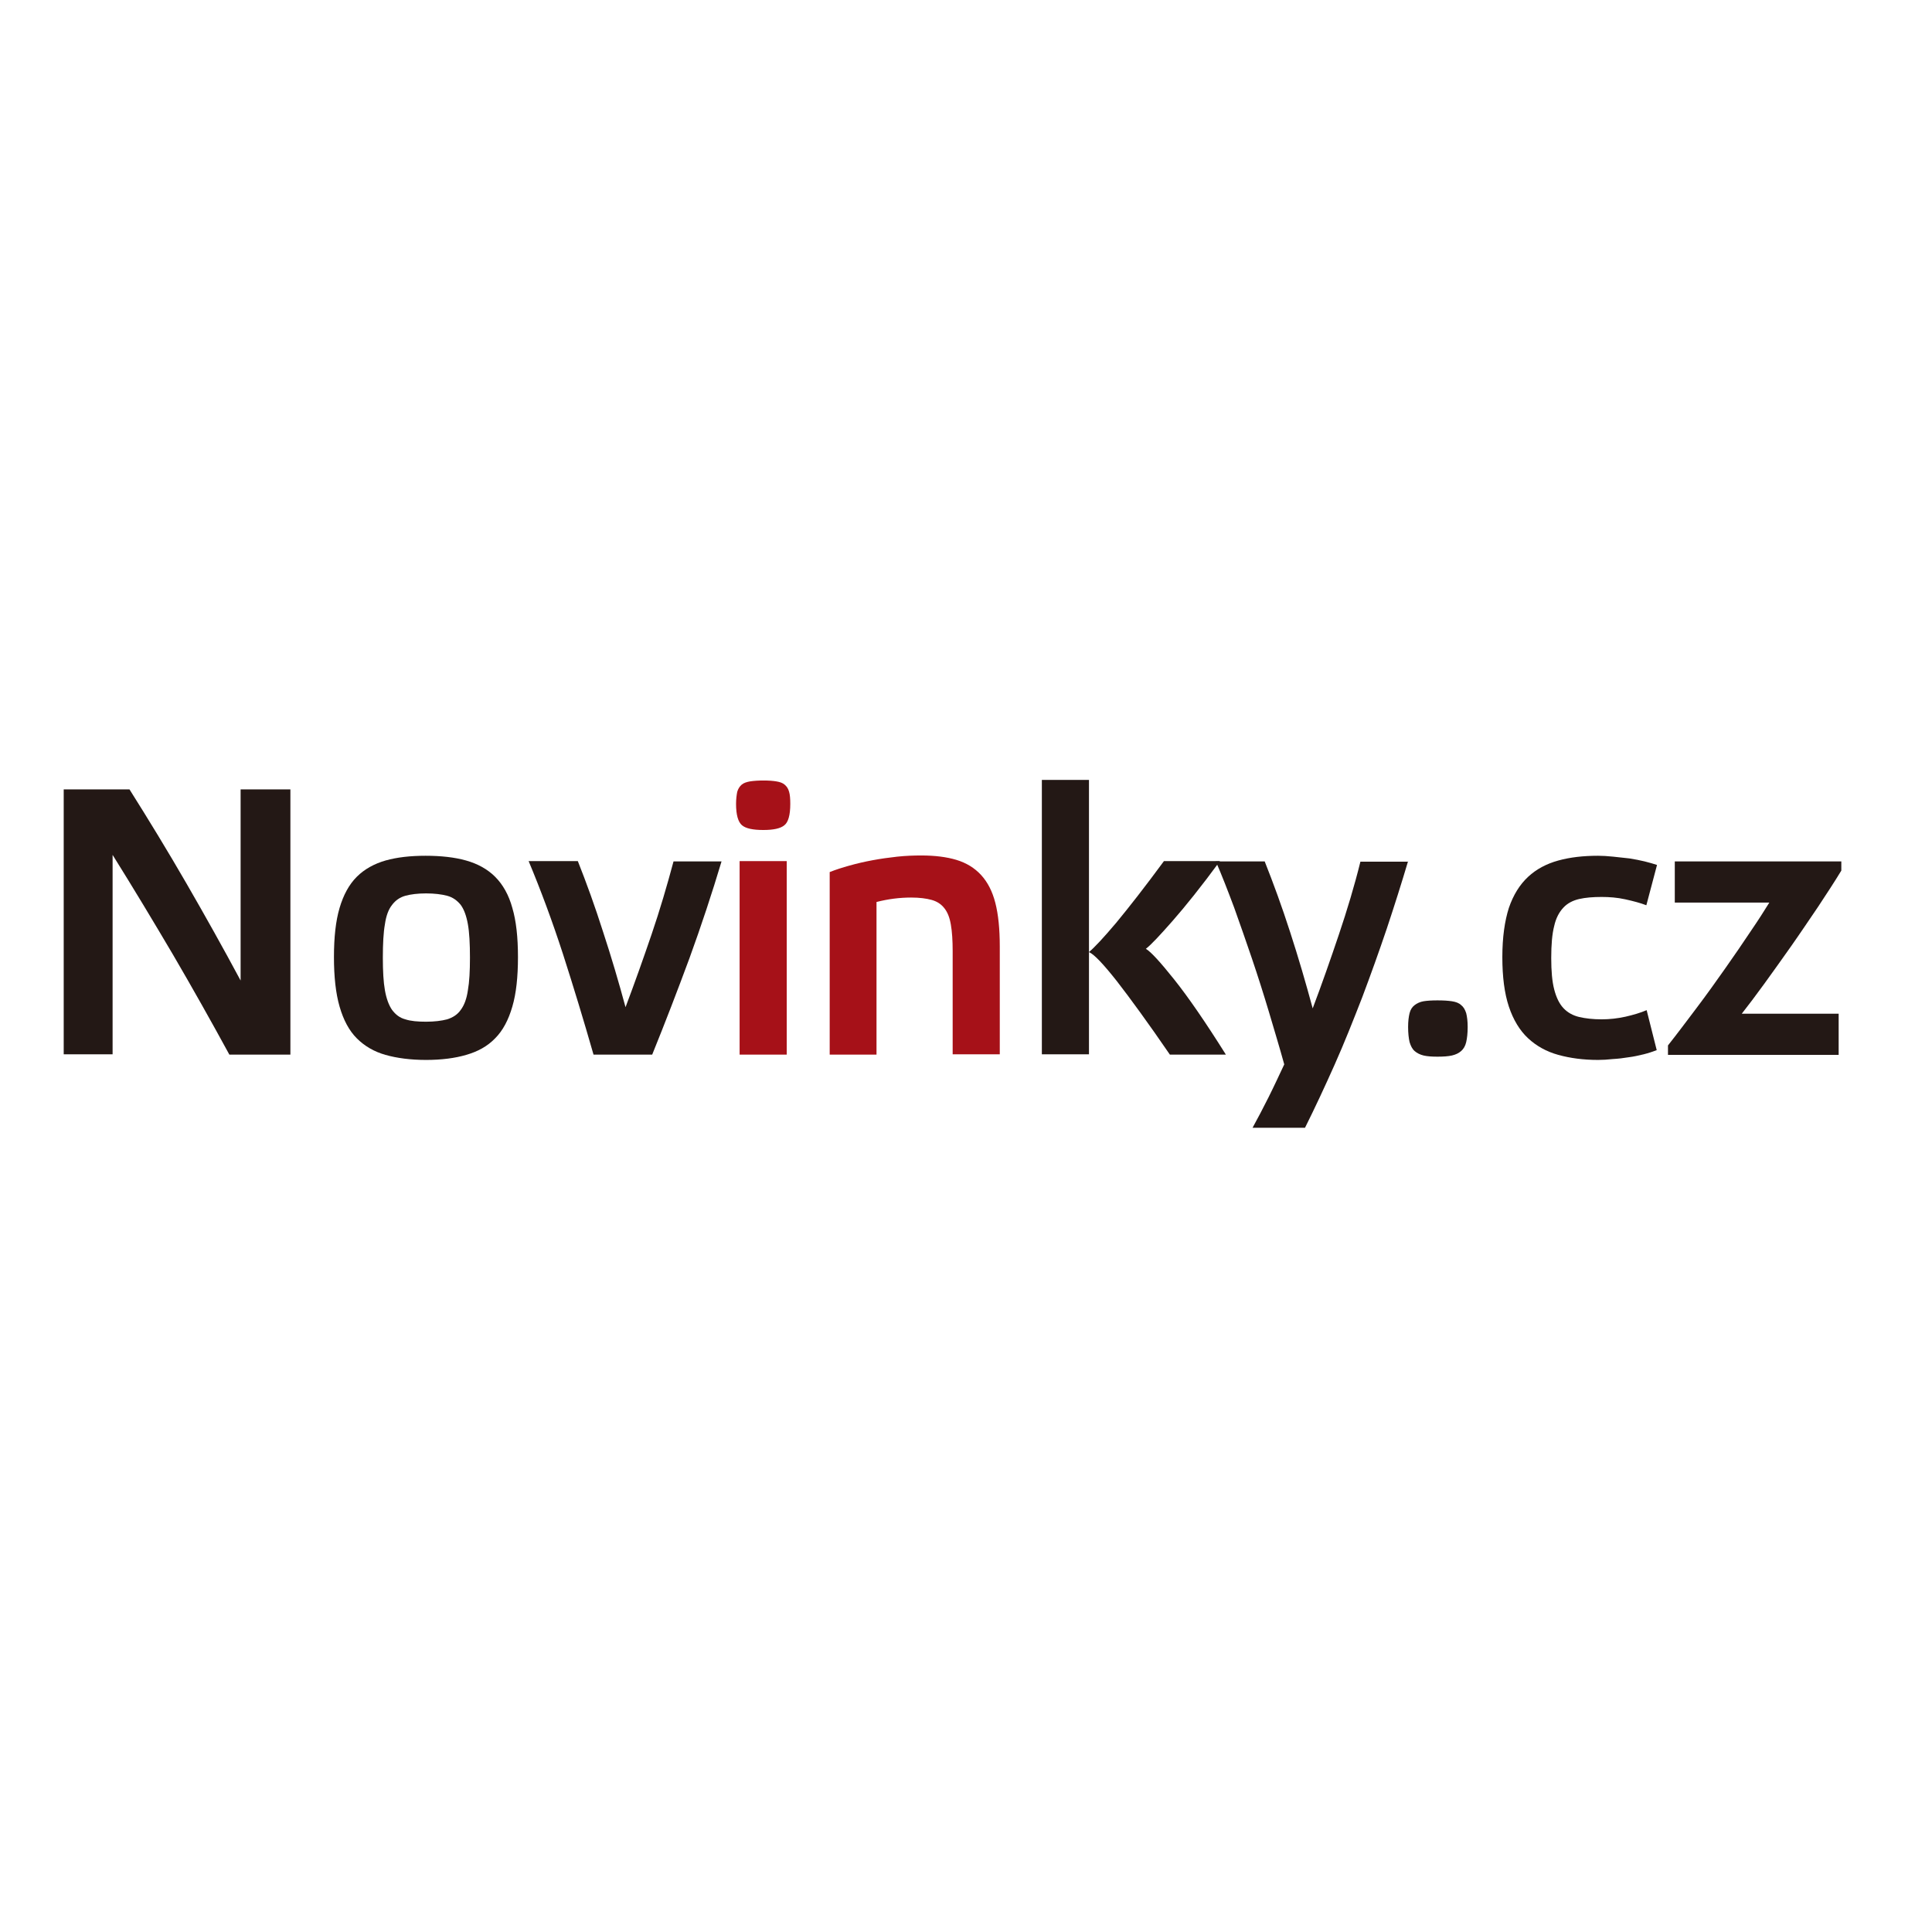<?xml version="1.0" encoding="utf-8"?>
<!-- Generator: Adobe Illustrator 19.0.0, SVG Export Plug-In . SVG Version: 6.00 Build 0)  -->
<svg version="1.1" id="layer" xmlns="http://www.w3.org/2000/svg" xmlns:xlink="http://www.w3.org/1999/xlink" x="0px" y="0px"
	 viewBox="-153 -46 652 652" style="enable-background:new -153 -46 652 652;" xml:space="preserve">
<style type="text/css">
	.st0{fill:#231815;}
	.st1{fill:#A61118;}
</style>
<g>
	<path class="st0" d="M-55,309.9h-20.6c-6.1-11.2-12.4-22.4-19-33.7c-6.6-11.2-13.4-22.5-20.4-33.7v67.3h-16.5v-89.4h22.2
		c6.5,10.3,12.9,20.8,19.2,31.7c6.3,10.9,12.4,21.8,18.3,32.8v-64.5H-55V309.9z"/>
	<path class="st0" d="M-9.2,311.7c-5.2,0-9.8-0.6-13.7-1.7c-3.9-1.1-7.1-3-9.7-5.6c-2.6-2.6-4.5-6.2-5.8-10.7
		c-1.3-4.5-1.9-10.1-1.9-16.7c0-6.7,0.6-12.2,1.9-16.6c1.3-4.4,3.2-7.9,5.8-10.5c2.6-2.6,5.9-4.4,9.7-5.5c3.9-1.1,8.4-1.6,13.5-1.6
		c5.2,0,9.8,0.5,13.7,1.6c3.9,1.1,7.2,2.9,9.8,5.5c2.6,2.6,4.6,6.1,5.8,10.5c1.3,4.4,1.9,9.9,1.9,16.6c0,6.7-0.6,12.3-1.9,16.7
		c-1.3,4.5-3.2,8.1-5.8,10.7c-2.6,2.7-5.9,4.5-9.8,5.6C0.6,311.1-4,311.7-9.2,311.7 M-9.2,255.5c-2.8,0-5.2,0.3-7,0.8
		c-1.8,0.5-3.3,1.5-4.5,3.1c-1.2,1.5-2,3.7-2.4,6.5c-0.5,2.8-0.7,6.6-0.7,11.3c0,4.5,0.2,8.2,0.7,11c0.5,2.8,1.3,5,2.4,6.6
		c1.2,1.6,2.6,2.7,4.5,3.2c1.8,0.6,4.2,0.8,7,0.8c2.8,0,5.2-0.3,7.1-0.8c1.9-0.6,3.5-1.6,4.6-3.2c1.2-1.6,2-3.8,2.4-6.6
		c0.5-2.8,0.7-6.5,0.7-11c0-4.7-0.2-8.5-0.7-11.3s-1.3-5-2.4-6.5c-1.2-1.5-2.7-2.6-4.6-3.1C-4,255.8-6.4,255.5-9.2,255.5"/>
	<path class="st0" d="M58.1,293.9c3.1-8.2,6-16.4,8.8-24.6c2.8-8.2,5.2-16.4,7.4-24.6h16.2c-3.2,10.7-6.8,21.6-10.8,32.6
		c-4.1,11.1-8.3,22-12.6,32.6H47.3c-3.3-11.5-6.7-22.7-10.3-33.9c-3.6-11.1-7.5-21.6-11.6-31.4H42c2.9,7.3,5.8,15.3,8.5,23.8
		C53.3,276.9,55.8,285.4,58.1,293.9"/>
	<path class="st1" d="M104.7,217.4c1.7,0,3.1,0.1,4.3,0.3c1.2,0.2,2.1,0.5,2.8,1.1c0.7,0.6,1.2,1.3,1.5,2.4c0.3,1,0.4,2.4,0.4,4.1
		c0,3.8-0.7,6.2-2,7.2c-1.3,1.1-3.7,1.6-7.1,1.6c-3.5,0-5.9-0.5-7.2-1.6c-1.3-1.1-2-3.5-2-7.2c0-1.7,0.2-3.1,0.4-4.1
		c0.3-1,0.8-1.8,1.5-2.4c0.7-0.6,1.7-0.9,2.8-1.1C101.4,217.5,102.9,217.4,104.7,217.4 M112.5,309.9H96.6v-65.3h15.9V309.9z"/>
	<path class="st1" d="M142.9,309.9H127v-61.6c2-0.8,4.2-1.5,6.7-2.2c2.5-0.7,5.1-1.3,7.8-1.8c2.7-0.5,5.5-0.9,8.3-1.2
		c2.8-0.3,5.5-0.4,8.1-0.4c4.6,0,8.6,0.5,11.9,1.5c3.3,1,6.1,2.7,8.3,5.1c2.2,2.4,3.8,5.5,4.8,9.4c1,3.9,1.5,8.8,1.5,14.7v36.4
		h-15.9v-34.8c0-3.6-0.2-6.6-0.6-8.9c-0.4-2.4-1.1-4.2-2.2-5.6c-1.1-1.4-2.5-2.3-4.3-2.8c-1.8-0.5-4.1-0.8-6.9-0.8
		c-3.9,0-7.8,0.5-11.7,1.5V309.9z"/>
	<path class="st0" d="M241.8,309.9c-7.4-10.8-13.4-19-17.9-24.8c-4.5-5.7-7.6-9-9.4-9.8v34.5h-15.9v-92.6h15.9v58.1
		c1.8-1.5,4.9-4.8,9.2-9.9c4.3-5.2,9.7-12.1,16.1-20.8h18.9c-6.3,8.6-11.7,15.3-16,20.2c-4.3,4.9-7.3,8.1-9,9.4
		c1.7,1,4.9,4.5,9.6,10.4c4.7,5.9,10.5,14.3,17.4,25.3H241.8z"/>
	<path class="st0" d="M322.2,244.6c-2.2,7.4-4.6,15-7.2,22.8c-2.6,7.7-5.4,15.5-8.3,23.2c-3,7.7-6,15.3-9.3,22.7
		c-3.3,7.4-6.6,14.5-10,21.3h-17.7c1.7-3.1,3.5-6.5,5.4-10.3c1.9-3.8,3.6-7.5,5.3-11.1c-1.6-5.8-3.4-11.7-5.2-17.8
		c-1.8-6-3.7-12-5.7-17.9c-2-5.9-4-11.6-6-17.2c-2.1-5.6-4.1-10.8-6.2-15.6h16.5c2.9,7.3,5.8,15.2,8.6,23.9
		c2.8,8.6,5.3,17.2,7.6,25.7c3.1-8.2,6-16.5,8.8-24.8c2.8-8.3,5.3-16.6,7.3-24.7H322.2z"/>
	<path class="st0" d="M332.1,291.6c2,0,3.6,0.1,4.9,0.3c1.3,0.2,2.4,0.6,3.1,1.3c0.8,0.6,1.3,1.5,1.7,2.7c0.3,1.2,0.5,2.7,0.5,4.7
		c0,2.1-0.2,3.8-0.5,5.1c-0.3,1.3-0.9,2.3-1.7,3c-0.8,0.7-1.8,1.2-3.1,1.5c-1.3,0.3-3,0.4-4.9,0.4c-1.9,0-3.4-0.1-4.7-0.4
		c-1.2-0.3-2.2-0.8-3-1.5c-0.8-0.7-1.3-1.7-1.7-3c-0.3-1.3-0.5-3-0.5-5.1c0-2,0.2-3.5,0.5-4.7c0.3-1.2,0.9-2.1,1.7-2.7
		c0.8-0.6,1.8-1.1,3-1.3C328.6,291.7,330.2,291.6,332.1,291.6"/>
	<path class="st0" d="M406.1,308.4c-1.3,0.5-2.8,1-4.4,1.4c-1.7,0.4-3.4,0.8-5.1,1c-1.8,0.3-3.5,0.5-5.3,0.6c-1.8,0.2-3.5,0.3-5,0.3
		c-5,0-9.4-0.6-13.4-1.7c-4-1.1-7.4-3-10.2-5.6c-2.8-2.6-5-6.2-6.5-10.7c-1.5-4.5-2.2-10.1-2.2-16.7c0-6.7,0.8-12.2,2.2-16.6
		c1.5-4.4,3.7-7.9,6.5-10.5c2.8-2.6,6.2-4.4,10.2-5.5c4-1.1,8.4-1.6,13.4-1.6c1.5,0,3.2,0.1,5.1,0.3c1.8,0.2,3.7,0.4,5.5,0.6
		c1.8,0.3,3.5,0.6,5.1,1c1.6,0.4,3,0.8,4.2,1.2l-3.6,13.6c-2.1-0.8-4.4-1.4-7.1-2c-2.7-0.6-5.4-0.8-8-0.8c-2.9,0-5.4,0.2-7.6,0.7
		c-2.1,0.5-3.9,1.4-5.3,2.9c-1.4,1.5-2.5,3.5-3.1,6.2c-0.7,2.7-1,6.3-1,10.8c0,4.4,0.3,7.9,1,10.6c0.7,2.7,1.7,4.8,3.1,6.3
		c1.4,1.5,3.2,2.5,5.3,3c2.1,0.5,4.7,0.8,7.6,0.8c2.7,0,5.4-0.3,8.1-0.9c2.6-0.6,5-1.3,7.1-2.2L406.1,308.4z"/>
	<path class="st0" d="M468.4,244.6v3.2c-2.3,3.8-5,7.9-7.9,12.3c-3,4.4-6,8.9-9.1,13.3c-3.1,4.4-6.1,8.6-9,12.6
		c-2.9,4-5.4,7.3-7.6,10.1h32.7v13.9h-57.6v-3.2c3.1-3.9,6.3-8.2,9.7-12.7c3.4-4.5,6.6-9,9.7-13.4c3.1-4.4,5.9-8.5,8.5-12.4
		c2.6-3.8,4.7-7.1,6.3-9.7h-31.9v-13.9H468.4z"/>
</g>
</svg>
